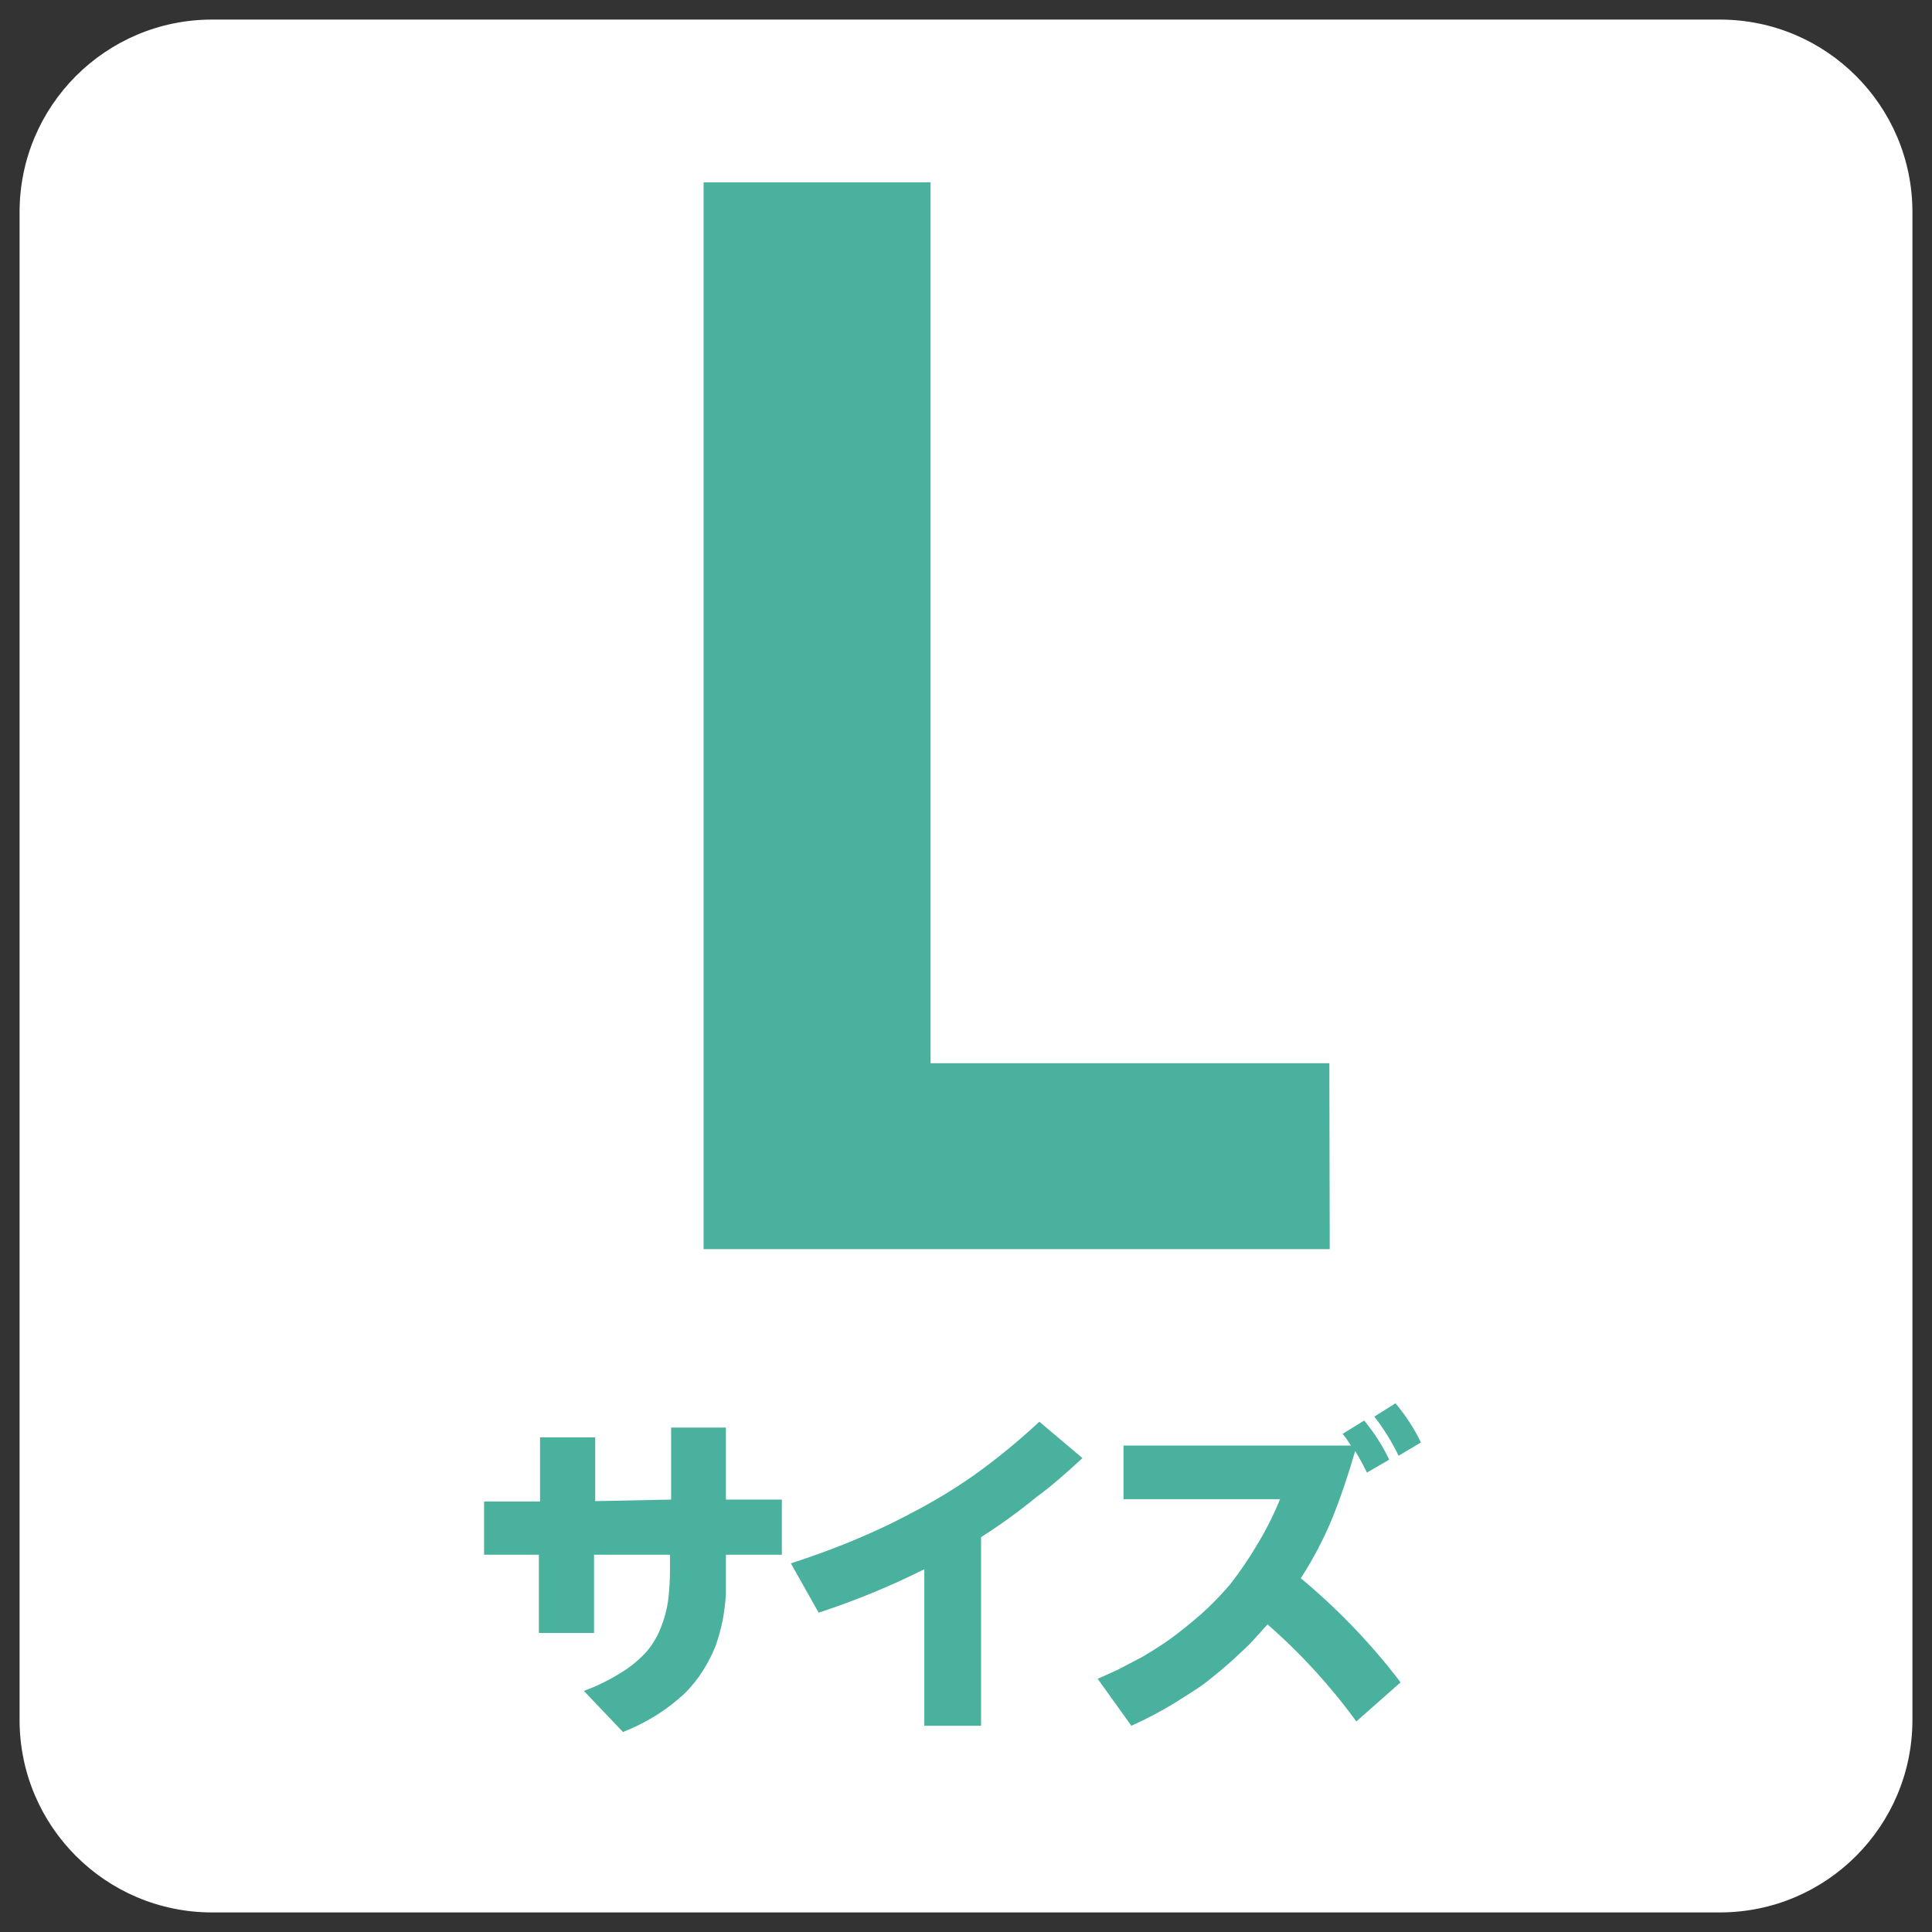 <svg width="75" height="75" viewBox="0 0 75 75" fill="none" xmlns="http://www.w3.org/2000/svg">
<rect x="0" y="0" width="75" height="75" fill="#333333" stroke="none"/>
<g id="btnL-jp">
<path id="bg" d="M66.766 0.76H8.234C4.106 0.76 0.76 4.106 0.76 8.234V66.766C0.76 70.894 4.106 74.24 8.234 74.24H66.766C70.894 74.24 74.24 70.894 74.24 66.766V8.234C74.24 4.106 70.894 0.76 66.766 0.76Z" fill="white"/>
<g id="text">
<path id="Vector" d="M51.62 48.491H27.314V7.079H36.125V41.275H51.605L51.62 48.491Z" fill="#49B19D"/>
<path id="Vector_2" d="M26.053 58.214V55.418H28.18V58.214H30.352V60.355H28.18V60.887C28.18 61.252 28.18 61.586 28.18 61.89C28.158 62.221 28.117 62.551 28.059 62.877C27.989 63.217 27.898 63.552 27.785 63.88C27.654 64.213 27.491 64.534 27.299 64.837C27.096 65.162 26.857 65.463 26.585 65.733C26.265 66.031 25.919 66.3 25.552 66.538C25.119 66.814 24.661 67.047 24.185 67.237L22.666 65.642C23.164 65.458 23.643 65.224 24.094 64.943C24.453 64.727 24.78 64.461 25.066 64.153C25.312 63.876 25.508 63.557 25.643 63.212C25.781 62.875 25.878 62.523 25.932 62.163C25.983 61.76 26.009 61.354 26.008 60.948V60.355H23.061V63.394H20.919V60.355H18.792V58.289H20.964V55.798H23.106V58.274L26.053 58.214Z" fill="#49B19D"/>
<path id="Vector_3" d="M38.085 59.672V66.994H35.882V60.918C34.558 61.579 33.187 62.142 31.78 62.604L30.702 60.69C31.537 60.416 32.297 60.143 32.996 59.854C33.694 59.566 34.515 59.201 35.305 58.776C36.18 58.328 37.022 57.821 37.827 57.256C38.71 56.622 39.553 55.932 40.348 55.19L42.019 56.603C41.427 57.15 40.834 57.682 40.227 58.122C39.544 58.681 38.829 59.199 38.085 59.672V59.672Z" fill="#49B19D"/>
<path id="Vector_4" d="M54.37 65.308L52.653 66.827C51.649 65.446 50.492 64.182 49.205 63.059L48.643 63.682C48.476 63.865 48.218 64.108 47.868 64.427C47.519 64.746 47.184 65.019 46.835 65.293C46.486 65.566 46.045 65.824 45.544 66.143C45.02 66.46 44.477 66.744 43.918 66.994L42.612 65.171L43.387 64.822L44.344 64.32C44.754 64.077 45.118 63.849 45.453 63.606C45.787 63.363 46.167 63.059 46.607 62.68C47.019 62.312 47.404 61.916 47.762 61.495C48.139 61.011 48.484 60.504 48.795 59.976C49.142 59.409 49.441 58.814 49.691 58.198H43.614V56.117H52.441C52.346 55.957 52.239 55.805 52.122 55.661L52.957 55.145C53.342 55.609 53.669 56.12 53.929 56.664L53.064 57.165C52.926 56.879 52.774 56.6 52.608 56.33C52.334 57.272 52.046 58.122 51.742 58.882C51.402 59.714 50.985 60.513 50.496 61.267C51.936 62.463 53.236 63.819 54.37 65.308ZM53.352 54.993L54.172 54.476C54.564 54.94 54.896 55.45 55.16 55.996L54.294 56.512C54.034 55.974 53.718 55.465 53.352 54.993Z" fill="#49B19D"/>
</g>
</g>
</svg>
